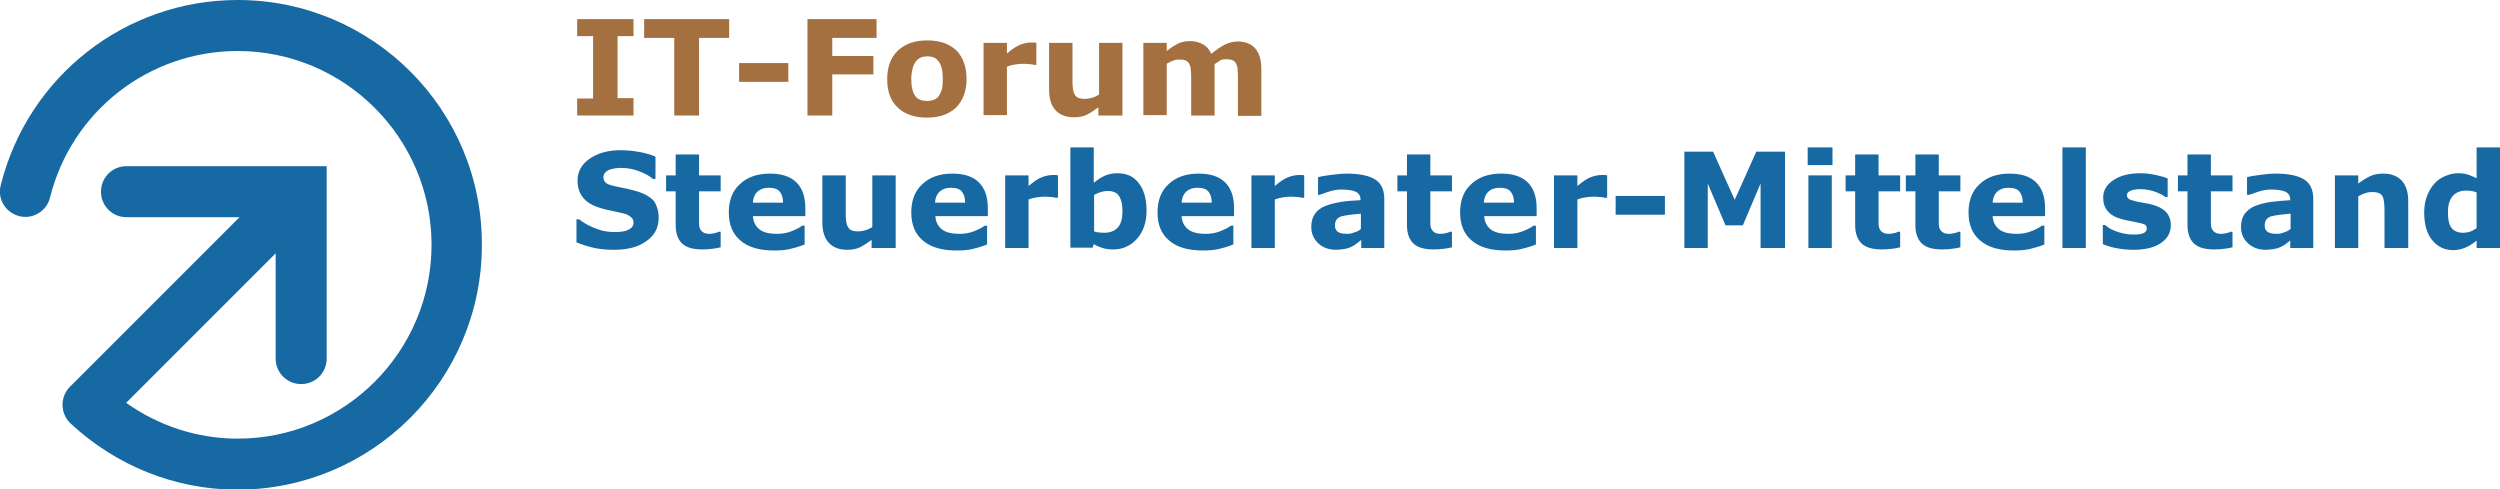 <?xml version="1.0" encoding="utf-8"?>
<!-- Generator: Adobe Illustrator 22.1.0, SVG Export Plug-In . SVG Version: 6.00 Build 0)  -->
<svg version="1.1" id="Ebene_2" xmlns="http://www.w3.org/2000/svg" xmlns:xlink="http://www.w3.org/1999/xlink" x="0px" y="0px"
	 viewBox="0 0 705.6 138.1" style="enable-background:new 0 0 705.6 138.1;" xml:space="preserve">
<style type="text/css">
	.st0{fill:#A5703F;}
	.st1{fill:#1769A3;}
</style>
<g>
	<path class="st0" d="M178.8,32.6h-15.9v-4.8h4.5V10.2h-4.5V5.4h15.9v4.8h-4.5v17.5h4.5V32.6z"/>
	<path class="st0" d="M205.8,10.7h-8.5v21.9h-7V10.7h-8.5V5.4h24V10.7z"/>
	<path class="st0" d="M222.5,23.1h-13.9v-5.3h13.9V23.1z"/>
	<path class="st0" d="M247.4,10.7h-12.5v5.1h11.6V21h-11.6v11.6h-7V5.4h19.5V10.7z"/>
	<path class="st0" d="M272.8,22.3c0,3.4-1,6-2.9,8c-2,1.9-4.7,2.9-8.3,2.9c-3.6,0-6.3-1-8.3-2.9c-2-1.9-2.9-4.6-2.9-8
		c0-3.4,1-6.1,3-8c2-1.9,4.7-2.9,8.3-2.9c3.6,0,6.3,1,8.3,2.9C271.9,16.3,272.8,19,272.8,22.3z M264.8,27.3c0.4-0.5,0.7-1.2,1-1.9
		c0.2-0.7,0.3-1.8,0.3-3.1c0-1.2-0.1-2.2-0.3-3c-0.2-0.8-0.5-1.5-0.9-2c-0.4-0.5-0.9-0.9-1.4-1.1c-0.5-0.2-1.1-0.3-1.8-0.3
		c-0.6,0-1.2,0.1-1.7,0.3s-1,0.5-1.4,1c-0.4,0.5-0.7,1.1-1,2c-0.2,0.8-0.4,1.9-0.4,3.1c0,1.1,0.1,2.1,0.3,2.9c0.2,0.8,0.5,1.5,0.9,2
		c0.4,0.5,0.9,0.8,1.4,1c0.5,0.2,1.2,0.3,1.9,0.3c0.6,0,1.2-0.1,1.7-0.3C263.9,28.1,264.4,27.8,264.8,27.3z"/>
	<path class="st0" d="M292.4,18.3h-0.6c-0.3-0.1-0.7-0.2-1.3-0.2c-0.6,0-1.1-0.1-1.5-0.1c-0.9,0-1.8,0.1-2.5,0.2
		c-0.7,0.1-1.5,0.3-2.3,0.6v13.7h-6.6V12.1h6.6v3c1.4-1.2,2.7-2.1,3.8-2.5c1.1-0.4,2.1-0.6,2.9-0.6c0.2,0,0.5,0,0.8,0
		c0.3,0,0.5,0,0.8,0.1V18.3z"/>
	<path class="st0" d="M316.5,32.6H310v-2.3c-1.2,0.9-2.3,1.6-3.3,2.1s-2.2,0.7-3.6,0.7c-2.3,0-4-0.7-5.2-2c-1.2-1.3-1.8-3.2-1.8-5.8
		V12.1h6.6v10.2c0,1,0,1.9,0.1,2.6c0.1,0.7,0.2,1.3,0.5,1.7c0.2,0.5,0.6,0.8,1,1c0.5,0.2,1.1,0.3,2,0.3c0.6,0,1.2-0.1,1.9-0.3
		c0.7-0.2,1.3-0.5,2-0.9V12.1h6.6V32.6z"/>
	<path class="st0" d="M342.8,18.1v14.5h-6.6V22.3c0-1,0-1.8-0.1-2.5c0-0.7-0.2-1.3-0.4-1.7c-0.2-0.4-0.6-0.8-1-1
		c-0.4-0.2-1.1-0.3-1.9-0.3c-0.6,0-1.3,0.1-1.9,0.4c-0.6,0.3-1.2,0.5-1.6,0.8v14.5h-6.6V12.1h6.6v2.3c1.1-0.9,2.2-1.6,3.2-2.1
		c1-0.5,2.2-0.7,3.4-0.7c1.3,0,2.5,0.3,3.6,0.9s1.8,1.5,2.4,2.7c1.3-1.1,2.6-2,3.8-2.6c1.2-0.6,2.5-0.9,3.6-0.9c2.2,0,3.9,0.7,5,2
		c1.1,1.3,1.7,3.2,1.7,5.7v13.3h-6.6V22.3c0-1,0-1.9-0.1-2.6c0-0.7-0.2-1.3-0.4-1.7c-0.2-0.4-0.5-0.8-1-1c-0.5-0.2-1.1-0.3-1.9-0.3
		c-0.5,0-1.1,0.1-1.6,0.3C344.2,17.3,343.5,17.6,342.8,18.1z"/>
</g>
<g>
	<path class="st1" d="M185.9,61.5c0,2.7-1.1,4.9-3.4,6.5c-2.3,1.7-5.3,2.5-9.2,2.5c-2.3,0-4.2-0.2-5.9-0.6c-1.7-0.4-3.2-0.9-4.7-1.5
		v-6.5h0.8c1.4,1.2,3.1,2,4.9,2.7s3.5,0.9,5.2,0.9c0.4,0,1,0,1.7-0.1c0.7-0.1,1.3-0.2,1.7-0.4c0.5-0.2,1-0.5,1.3-0.8
		c0.3-0.3,0.5-0.8,0.5-1.5c0-0.6-0.3-1.1-0.8-1.5c-0.5-0.4-1.2-0.8-2.2-1c-1-0.2-2.1-0.5-3.2-0.7s-2.2-0.5-3.2-0.8
		c-2.3-0.7-3.9-1.7-4.9-3c-1-1.3-1.5-2.8-1.5-4.7c0-2.5,1.1-4.6,3.4-6.2c2.3-1.6,5.2-2.4,8.8-2.4c1.8,0,3.6,0.2,5.3,0.5
		s3.3,0.8,4.5,1.3v6.3h-0.7c-1.1-0.9-2.4-1.6-4-2.2c-1.6-0.6-3.2-0.9-4.9-0.9c-0.6,0-1.2,0-1.7,0.1c-0.6,0.1-1.1,0.2-1.7,0.4
		c-0.5,0.2-0.9,0.5-1.2,0.8c-0.3,0.4-0.5,0.8-0.5,1.3c0,0.7,0.3,1.3,0.8,1.7c0.5,0.4,1.6,0.7,3.1,1c1,0.2,2,0.4,2.9,0.6
		c0.9,0.2,1.9,0.5,3,0.8c2.1,0.7,3.6,1.6,4.6,2.8C185.4,58.1,185.9,59.6,185.9,61.5z"/>
	<path class="st1" d="M203.4,69.8c-0.7,0.2-1.5,0.3-2.2,0.4c-0.8,0.1-1.8,0.2-2.9,0.2c-2.6,0-4.5-0.5-5.7-1.6s-1.9-2.8-1.9-5.3V54
		H188v-4.5h2.7v-5.9h6.6v5.9h6.1V54h-6.1v7.3c0,0.7,0,1.3,0,1.9c0,0.5,0.1,1,0.3,1.4c0.2,0.4,0.5,0.8,0.9,1c0.4,0.3,1.1,0.4,1.9,0.4
		c0.3,0,0.8-0.1,1.3-0.2c0.6-0.1,0.9-0.3,1.2-0.4h0.5V69.8z"/>
	<path class="st1" d="M227.5,61h-15c0.1,1.6,0.7,2.8,1.8,3.7c1.1,0.9,2.8,1.3,5,1.3c1.4,0,2.7-0.2,4-0.7c1.3-0.5,2.3-1,3.1-1.6h0.7
		v5.3c-1.5,0.6-2.9,1-4.2,1.3s-2.8,0.4-4.4,0.4c-4.1,0-7.3-0.9-9.5-2.8c-2.2-1.8-3.3-4.5-3.3-7.9c0-3.4,1-6.1,3.1-8
		c2.1-2,4.9-3,8.5-3c3.3,0,5.8,0.8,7.5,2.5c1.7,1.7,2.5,4.1,2.5,7.3V61z M221,57.1c0-1.4-0.4-2.4-1-3.1c-0.6-0.7-1.6-1-3-1
		c-1.3,0-2.3,0.3-3.1,1s-1.3,1.7-1.4,3.2H221z"/>
	<path class="st1" d="M252.6,70H246v-2.3c-1.2,0.9-2.3,1.6-3.3,2.1s-2.2,0.7-3.6,0.7c-2.3,0-4-0.7-5.2-2c-1.2-1.3-1.8-3.2-1.8-5.8
		V49.5h6.6v10.2c0,1,0,1.9,0.1,2.6c0.1,0.7,0.2,1.3,0.5,1.7c0.2,0.5,0.6,0.8,1,1c0.5,0.2,1.1,0.3,2,0.3c0.6,0,1.2-0.1,1.9-0.3
		c0.7-0.2,1.3-0.5,2-0.9V49.5h6.6V70z"/>
	<path class="st1" d="M279,61h-15c0.1,1.6,0.7,2.8,1.8,3.7c1.1,0.9,2.8,1.3,5,1.3c1.4,0,2.7-0.2,4-0.7c1.3-0.5,2.3-1,3.1-1.6h0.7
		v5.3c-1.5,0.6-2.9,1-4.2,1.3s-2.8,0.4-4.4,0.4c-4.1,0-7.3-0.9-9.5-2.8c-2.2-1.8-3.3-4.5-3.3-7.9c0-3.4,1-6.1,3.1-8
		c2.1-2,4.9-3,8.5-3c3.3,0,5.8,0.8,7.5,2.5c1.7,1.7,2.5,4.1,2.5,7.3V61z M272.4,57.1c0-1.4-0.4-2.4-1-3.1c-0.6-0.7-1.6-1-3-1
		c-1.3,0-2.3,0.3-3.1,1s-1.3,1.7-1.4,3.2H272.4z"/>
	<path class="st1" d="M298.5,55.8h-0.6c-0.3-0.1-0.7-0.2-1.3-0.2c-0.6,0-1.1-0.1-1.5-0.1c-0.9,0-1.8,0.1-2.5,0.2
		c-0.7,0.1-1.5,0.3-2.3,0.6V70h-6.6V49.5h6.6v3c1.4-1.2,2.7-2.1,3.8-2.5c1.1-0.4,2.1-0.6,2.9-0.6c0.2,0,0.5,0,0.8,0
		c0.3,0,0.5,0,0.8,0.1V55.8z"/>
	<path class="st1" d="M323.6,59.5c0,3.2-0.9,5.9-2.7,7.9c-1.8,2-4,3-6.7,3c-1.1,0-2.1-0.1-3-0.4s-1.7-0.6-2.5-1.1l-0.3,1h-6.3V41.6
		h6.6v10c1-0.8,2-1.5,3.1-2c1.1-0.5,2.3-0.7,3.6-0.7c2.6,0,4.6,0.9,6,2.8C322.9,53.6,323.6,56.2,323.6,59.5z M316.8,59.6
		c0-1.8-0.3-3.2-0.9-4.2c-0.6-1-1.7-1.5-3.3-1.5c-0.6,0-1.3,0.1-1.9,0.3s-1.3,0.5-1.9,0.8v10.3c0.5,0.2,0.9,0.3,1.3,0.3
		s0.9,0.1,1.5,0.1c1.7,0,3-0.5,3.9-1.5C316.4,63.2,316.8,61.7,316.8,59.6z"/>
	<path class="st1" d="M348.5,61h-15c0.1,1.6,0.7,2.8,1.8,3.7c1.1,0.9,2.8,1.3,5,1.3c1.4,0,2.7-0.2,4-0.7c1.3-0.5,2.3-1,3.1-1.6h0.7
		v5.3c-1.5,0.6-2.9,1-4.2,1.3s-2.8,0.4-4.4,0.4c-4.1,0-7.3-0.9-9.5-2.8c-2.2-1.8-3.3-4.5-3.3-7.9c0-3.4,1-6.1,3.1-8
		c2.1-2,4.9-3,8.5-3c3.3,0,5.8,0.8,7.5,2.5c1.7,1.7,2.5,4.1,2.5,7.3V61z M342,57.1c0-1.4-0.4-2.4-1-3.1c-0.6-0.7-1.6-1-3-1
		c-1.3,0-2.3,0.3-3.1,1s-1.3,1.7-1.4,3.2H342z"/>
	<path class="st1" d="M368,55.8h-0.6c-0.3-0.1-0.7-0.2-1.3-0.2c-0.6,0-1.1-0.1-1.5-0.1c-0.9,0-1.8,0.1-2.5,0.2
		c-0.7,0.1-1.5,0.3-2.3,0.6V70h-6.6V49.5h6.6v3c1.4-1.2,2.7-2.1,3.8-2.5c1.1-0.4,2.1-0.6,2.9-0.6c0.2,0,0.5,0,0.8,0
		c0.3,0,0.5,0,0.8,0.1V55.8z"/>
	<path class="st1" d="M384.1,67.8c-0.4,0.3-0.8,0.6-1.3,1c-0.5,0.4-1,0.7-1.5,0.9c-0.6,0.3-1.3,0.5-2,0.6s-1.5,0.2-2.3,0.2
		c-1.9,0-3.6-0.6-4.9-1.8c-1.3-1.2-2-2.7-2-4.6c0-1.5,0.3-2.7,1-3.7s1.6-1.7,2.8-2.2c1.2-0.5,2.7-0.9,4.5-1.2s3.7-0.4,5.6-0.5v-0.1
		c0-1.1-0.5-1.9-1.4-2.3c-0.9-0.4-2.3-0.6-4.1-0.6c-1.1,0-2.2,0.2-3.5,0.6c-1.2,0.4-2.1,0.7-2.6,0.9H372V50c0.7-0.2,1.8-0.4,3.4-0.6
		c1.6-0.2,3.1-0.4,4.7-0.4c3.7,0,6.4,0.6,8.1,1.7c1.7,1.1,2.5,3,2.5,5.4V70h-6.5V67.8z M384.1,64.6v-4.3c-0.9,0.1-1.8,0.2-2.9,0.3
		c-1,0.1-1.8,0.3-2.4,0.4c-0.7,0.2-1.2,0.5-1.5,0.9s-0.5,0.9-0.5,1.6c0,0.4,0,0.8,0.1,1c0.1,0.3,0.3,0.5,0.5,0.8
		c0.3,0.2,0.6,0.4,1,0.5s1,0.2,1.8,0.2c0.7,0,1.3-0.1,2-0.4C383,65.4,383.6,65.1,384.1,64.6z"/>
	<path class="st1" d="M409.8,69.8c-0.7,0.2-1.5,0.3-2.2,0.4c-0.8,0.1-1.8,0.2-2.9,0.2c-2.6,0-4.5-0.5-5.7-1.6s-1.9-2.8-1.9-5.3V54
		h-2.7v-4.5h2.7v-5.9h6.6v5.9h6.1V54h-6.1v7.3c0,0.7,0,1.3,0,1.9c0,0.5,0.1,1,0.3,1.4c0.2,0.4,0.5,0.8,0.9,1
		c0.4,0.3,1.1,0.4,1.9,0.4c0.3,0,0.8-0.1,1.3-0.2c0.6-0.1,0.9-0.3,1.2-0.4h0.5V69.8z"/>
	<path class="st1" d="M433.9,61h-15c0.1,1.6,0.7,2.8,1.8,3.7c1.1,0.9,2.8,1.3,5,1.3c1.4,0,2.7-0.2,4-0.7c1.3-0.5,2.3-1,3.1-1.6h0.7
		v5.3c-1.5,0.6-2.9,1-4.2,1.3s-2.8,0.4-4.4,0.4c-4.1,0-7.3-0.9-9.5-2.8c-2.2-1.8-3.3-4.5-3.3-7.9c0-3.4,1-6.1,3.1-8
		c2.1-2,4.9-3,8.5-3c3.3,0,5.8,0.8,7.5,2.5c1.7,1.7,2.5,4.1,2.5,7.3V61z M427.3,57.1c0-1.4-0.4-2.4-1-3.1s-1.6-1-3-1
		c-1.3,0-2.3,0.3-3.1,1s-1.3,1.7-1.4,3.2H427.3z"/>
	<path class="st1" d="M453.4,55.8h-0.6c-0.3-0.1-0.7-0.2-1.3-0.2c-0.6,0-1.1-0.1-1.5-0.1c-0.9,0-1.8,0.1-2.5,0.2
		c-0.7,0.1-1.5,0.3-2.3,0.6V70h-6.6V49.5h6.6v3c1.4-1.2,2.7-2.1,3.8-2.5c1.1-0.4,2.1-0.6,3-0.6c0.2,0,0.5,0,0.8,0
		c0.3,0,0.5,0,0.8,0.1V55.8z"/>
	<path class="st1" d="M469.9,60.6H456v-5.3h13.9V60.6z"/>
	<path class="st1" d="M503.9,70h-7V51.8l-5,11.8H487l-5-11.8V70h-6.6V42.8h8.1l6.1,13.6l6.1-13.6h8.1V70z"/>
	<path class="st1" d="M517.2,46.6h-7v-5h7V46.6z M517,70h-6.6V49.5h6.6V70z"/>
	<path class="st1" d="M536.3,69.8c-0.7,0.2-1.5,0.3-2.2,0.4c-0.8,0.1-1.8,0.2-2.9,0.2c-2.6,0-4.5-0.5-5.7-1.6s-1.9-2.8-1.9-5.3V54
		h-2.7v-4.5h2.7v-5.9h6.6v5.9h6.1V54h-6.1v7.3c0,0.7,0,1.3,0,1.9c0,0.5,0.1,1,0.3,1.4c0.2,0.4,0.5,0.8,0.9,1
		c0.4,0.3,1.1,0.4,1.9,0.4c0.3,0,0.8-0.1,1.3-0.2c0.6-0.1,0.9-0.3,1.2-0.4h0.5V69.8z"/>
	<path class="st1" d="M553.3,69.8c-0.7,0.2-1.5,0.3-2.2,0.4c-0.8,0.1-1.8,0.2-2.9,0.2c-2.6,0-4.5-0.5-5.7-1.6s-1.9-2.8-1.9-5.3V54
		h-2.7v-4.5h2.7v-5.9h6.6v5.9h6.1V54h-6.1v7.3c0,0.7,0,1.3,0,1.9c0,0.5,0.1,1,0.3,1.4c0.2,0.4,0.5,0.8,0.9,1
		c0.4,0.3,1.1,0.4,1.9,0.4c0.3,0,0.8-0.1,1.3-0.2c0.6-0.1,0.9-0.3,1.2-0.4h0.5V69.8z"/>
	<path class="st1" d="M577.4,61h-15c0.1,1.6,0.7,2.8,1.8,3.7c1.1,0.9,2.8,1.3,5,1.3c1.4,0,2.7-0.2,4-0.7c1.3-0.5,2.3-1,3.1-1.6h0.7
		v5.3c-1.5,0.6-2.9,1-4.2,1.3c-1.3,0.3-2.8,0.4-4.4,0.4c-4.1,0-7.3-0.9-9.5-2.8c-2.2-1.8-3.3-4.5-3.3-7.9c0-3.4,1-6.1,3.1-8
		c2.1-2,4.9-3,8.5-3c3.3,0,5.8,0.8,7.5,2.5c1.7,1.7,2.5,4.1,2.5,7.3V61z M570.9,57.1c0-1.4-0.4-2.4-1-3.1c-0.6-0.7-1.6-1-3-1
		c-1.3,0-2.3,0.3-3.1,1c-0.8,0.7-1.3,1.7-1.4,3.2H570.9z"/>
	<path class="st1" d="M588.7,70h-6.6V41.6h6.6V70z"/>
	<path class="st1" d="M612.7,63.5c0,2.1-0.9,3.8-2.8,5.1c-1.9,1.3-4.5,1.9-7.8,1.9c-1.8,0-3.5-0.2-5-0.5c-1.5-0.3-2.7-0.7-3.6-1.1
		v-5.4h0.6c0.3,0.2,0.7,0.5,1.1,0.8c0.4,0.3,1,0.6,1.8,0.9c0.7,0.3,1.5,0.5,2.3,0.7c0.9,0.2,1.8,0.3,2.8,0.3c1.3,0,2.2-0.1,2.9-0.4
		c0.6-0.3,0.9-0.7,0.9-1.3c0-0.5-0.2-0.9-0.5-1.1c-0.4-0.2-1.1-0.4-2.1-0.6c-0.5-0.1-1.1-0.2-2-0.4s-1.6-0.3-2.3-0.5
		c-1.9-0.5-3.2-1.2-4.1-2.3c-0.9-1-1.3-2.3-1.3-3.8c0-2,0.9-3.6,2.8-4.9c1.9-1.3,4.4-2,7.7-2c1.5,0,3,0.2,4.4,0.5s2.5,0.6,3.3,1v5.2
		h-0.6c-1-0.7-2.1-1.2-3.3-1.6c-1.2-0.4-2.5-0.6-3.8-0.6c-1.1,0-1.9,0.1-2.7,0.4c-0.7,0.3-1.1,0.7-1.1,1.2c0,0.5,0.2,0.9,0.5,1.1
		c0.3,0.3,1.1,0.5,2.3,0.8c0.7,0.1,1.4,0.3,2.2,0.4c0.8,0.1,1.5,0.3,2.3,0.5c1.7,0.5,3,1.2,3.8,2.1S612.7,62.1,612.7,63.5z"/>
	<path class="st1" d="M630.1,69.8c-0.7,0.2-1.5,0.3-2.2,0.4c-0.8,0.1-1.8,0.2-2.9,0.2c-2.6,0-4.5-0.5-5.7-1.6s-1.9-2.8-1.9-5.3V54
		h-2.7v-4.5h2.7v-5.9h6.6v5.9h6.1V54H624v7.3c0,0.7,0,1.3,0,1.9c0,0.5,0.1,1,0.3,1.4c0.2,0.4,0.5,0.8,0.9,1c0.4,0.3,1.1,0.4,1.9,0.4
		c0.3,0,0.8-0.1,1.3-0.2c0.6-0.1,0.9-0.3,1.2-0.4h0.5V69.8z"/>
	<path class="st1" d="M646.5,67.8c-0.4,0.3-0.8,0.6-1.3,1c-0.5,0.4-1,0.7-1.5,0.9c-0.6,0.3-1.3,0.5-2,0.6s-1.5,0.2-2.3,0.2
		c-1.9,0-3.6-0.6-4.9-1.8c-1.3-1.2-2-2.7-2-4.6c0-1.5,0.3-2.7,1-3.7c0.7-0.9,1.6-1.7,2.8-2.2c1.2-0.5,2.7-0.9,4.5-1.2
		c1.8-0.2,3.7-0.4,5.6-0.5v-0.1c0-1.1-0.5-1.9-1.4-2.3c-0.9-0.4-2.3-0.6-4.1-0.6c-1.1,0-2.2,0.2-3.5,0.6c-1.2,0.4-2.1,0.7-2.6,0.9
		h-0.6V50c0.7-0.2,1.8-0.4,3.4-0.6s3.1-0.4,4.7-0.4c3.7,0,6.4,0.6,8.1,1.7c1.7,1.1,2.5,3,2.5,5.4V70h-6.5V67.8z M646.5,64.6v-4.3
		c-0.9,0.1-1.8,0.2-2.9,0.3c-1,0.1-1.8,0.3-2.4,0.4c-0.7,0.2-1.2,0.5-1.5,0.9s-0.5,0.9-0.5,1.6c0,0.4,0,0.8,0.1,1
		c0.1,0.3,0.3,0.5,0.5,0.8c0.3,0.2,0.6,0.4,1,0.5s1,0.2,1.8,0.2c0.7,0,1.3-0.1,2-0.4C645.3,65.4,645.9,65.1,646.5,64.6z"/>
	<path class="st1" d="M679.6,70H673V59.8c0-0.8,0-1.7-0.1-2.5c-0.1-0.8-0.2-1.4-0.4-1.8c-0.2-0.4-0.6-0.8-1.1-1
		c-0.5-0.2-1.1-0.3-2-0.3c-0.6,0-1.2,0.1-1.8,0.3c-0.6,0.2-1.3,0.5-2,0.9V70H659V49.5h6.6v2.3c1.2-0.9,2.3-1.6,3.4-2.1
		c1.1-0.5,2.3-0.7,3.6-0.7c2.2,0,3.9,0.6,5.2,1.9c1.2,1.3,1.9,3.2,1.9,5.8V70z"/>
	<path class="st1" d="M705.6,70H699v-2.1c-1.1,0.9-2.2,1.6-3.2,2s-2.1,0.7-3.4,0.7c-2.5,0-4.5-1-6-2.9c-1.5-1.9-2.2-4.5-2.2-7.8
		c0-1.7,0.3-3.3,0.8-4.6c0.5-1.3,1.2-2.5,2.1-3.5c0.8-0.9,1.8-1.6,3-2.1s2.4-0.8,3.5-0.8c1.2,0,2.2,0.1,3,0.4c0.8,0.3,1.6,0.6,2.4,1
		v-8.7h6.6V70z M699,64.4V54.3c-0.5-0.2-0.9-0.3-1.5-0.4c-0.5-0.1-1-0.1-1.4-0.1c-1.7,0-3,0.5-3.9,1.6c-0.9,1.1-1.3,2.6-1.3,4.5
		c0,2,0.3,3.5,1,4.4c0.7,0.9,1.8,1.4,3.3,1.4c0.6,0,1.2-0.1,1.9-0.3S698.5,64.7,699,64.4z"/>
</g>
<path class="st1" d="M67.1,0C35.4,0,7.9,21.5,0.2,52.3c-1,3.9,1.4,7.7,5.2,8.7c3.8,1,7.8-1.4,8.7-5.2c6.1-24.4,27.9-41.4,53-41.4
	c30.1,0,54.7,24.5,54.7,54.7c0,30.1-24.5,54.7-54.7,54.7c-11.4,0-22.3-3.6-31.5-10.1l42.2-42.2v29.7c0,4,3.2,7.2,7.2,7.2
	s7.2-3.2,7.2-7.2V46.9H35.7c-4,0-7.2,3.2-7.2,7.2c0,4,3.2,7.2,7.2,7.2h31.9l-47.8,47.8l0,0c-0.1,0.1-0.1,0.1-0.2,0.2
	c-2.7,2.9-2.6,7.4,0.3,10.2c12.9,12,29.6,18.7,47.1,18.7c38.1,0,69-31,69-69C136.2,31,105.2,0,67.1,0z"/>
</svg>
